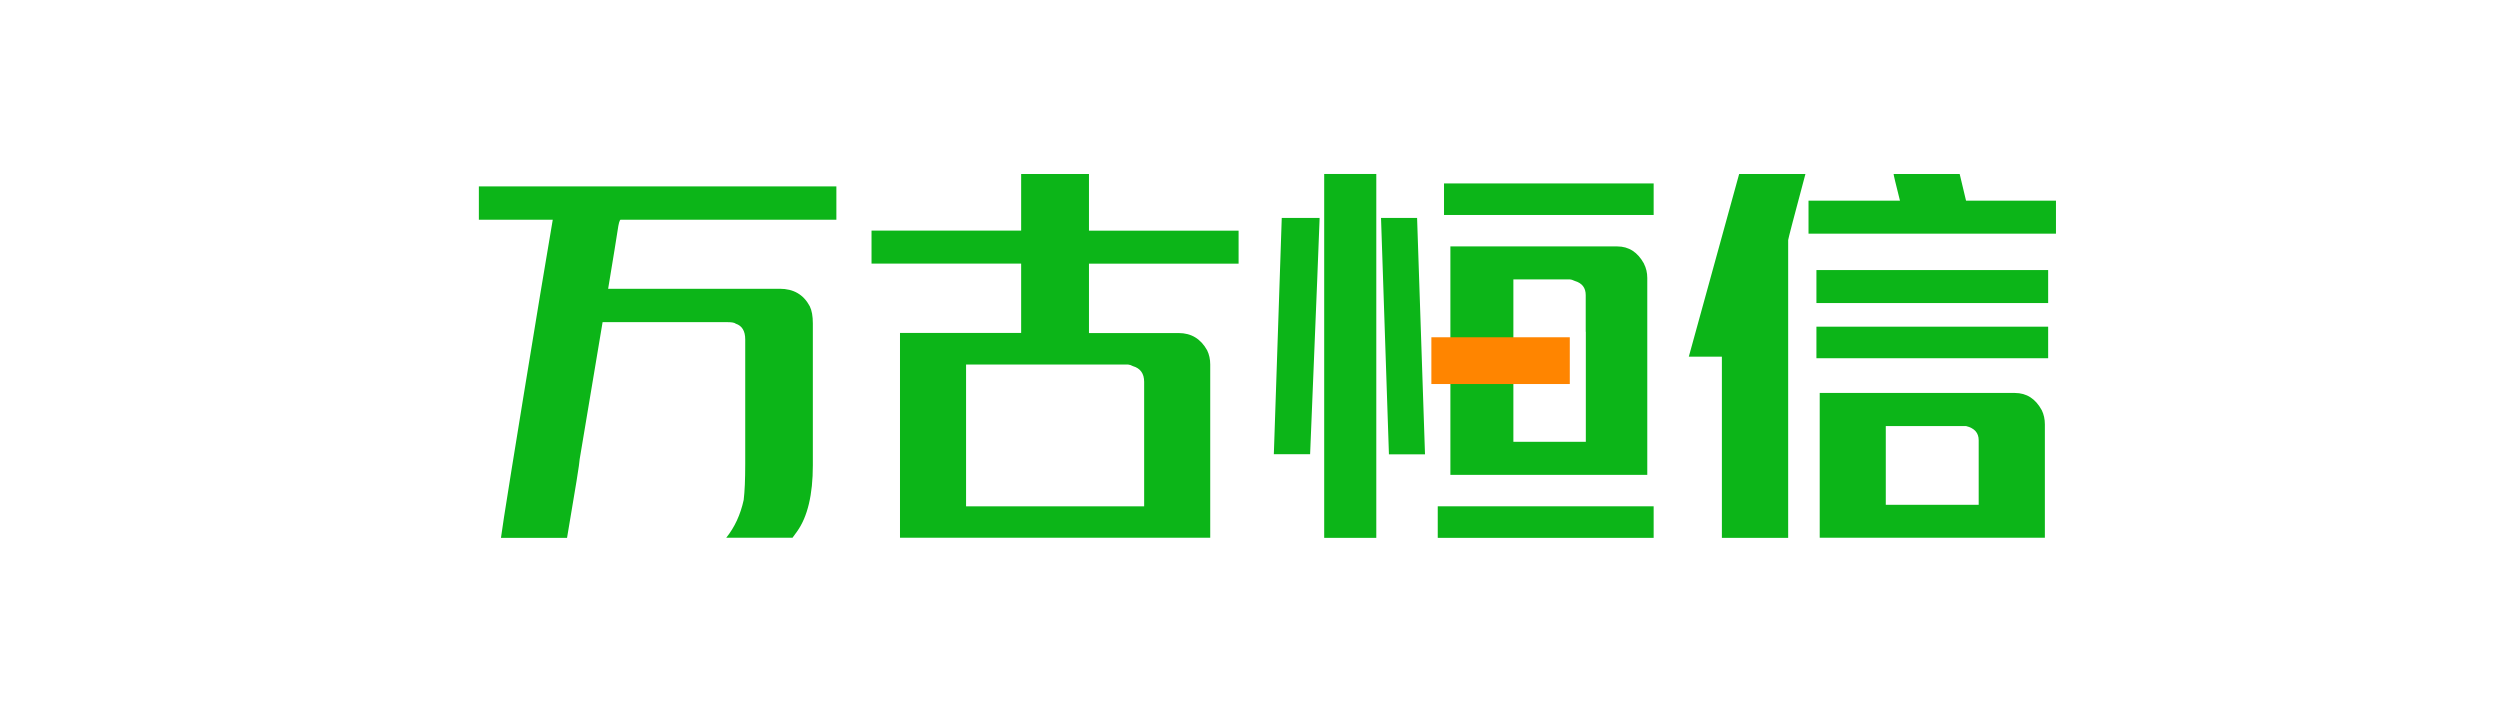 <?xml version="1.0" encoding="UTF-8"?>
<svg id="_图层_1" data-name="图层 1" xmlns="http://www.w3.org/2000/svg" viewBox="0 0 243.28 69.27">
  <defs>
    <style>
      .cls-1 {
        fill: #ff8500;
      }

      .cls-2 {
        fill: #0cb518;
      }
    </style>
  </defs>
  <path class="cls-2" d="M46.59,21.38h7.2l-1.21,7.2c-2.46,14.92-3.73,22.84-3.83,23.76h6.43c.82-4.8,1.23-7.35,1.23-7.66.91-5.43,1.65-9.86,2.23-13.33h12.19c.4,0,.65.05.77.15.61.2.92.71.92,1.53v12.11c0,1.53-.05,2.7-.15,3.51-.31,1.43-.88,2.66-1.7,3.68h6.45l.45-.62c1.02-1.43,1.53-3.58,1.53-6.43v-13.8c0-.72-.1-1.28-.3-1.68-.61-1.14-1.58-1.7-2.92-1.7h-16.7c.52-3.12.82-5.01.92-5.66.1-.71.2-1.06.3-1.06h20.99v-3.24h-34.79v3.24Z"/>
  <path class="cls-2" d="M105.97,16.93h-6.6v5.51h-14.56v3.21h14.56v6.75h-11.79v19.93h30.19v-16.86c0-.51-.1-.97-.3-1.38-.62-1.12-1.55-1.68-2.77-1.68h-8.73v-6.75h14.56v-3.21h-14.56v-5.51ZM109.8,35.48c.1,0,.25.05.45.15.72.21,1.09.72,1.09,1.53v12.11h-17.33v-13.8h15.8Z"/>
  <path class="cls-2" d="M124.73,21.21l-.77,22.99h3.53c.61-14.92.92-22.53.92-22.82v-.17h-3.68Z"/>
  <rect class="cls-2" x="128.86" y="16.93" width="5.07" height="35.41"/>
  <rect class="cls-2" x="139.91" y="49.27" width="21.01" height="3.07"/>
  <rect class="cls-2" x="140.52" y="17.85" width="20.4" height="3.07"/>
  <path class="cls-2" d="M164.35,34.71h3.21v17.63h6.45v-28.98c0-.1.56-2.24,1.68-6.43h-6.45l-4.9,17.78Z"/>
  <path class="cls-2" d="M196.07,38.24h-18.99v14.09h21.91v-11.03c0-.51-.1-.97-.3-1.38-.61-1.12-1.48-1.68-2.62-1.68ZM192.56,49.12h-9.05v-7.66h7.81c.82.2,1.23.66,1.23,1.38v6.28Z"/>
  <path class="cls-2" d="M191.32,19.53l-.62-2.6h-6.43c0,.1.21.97.62,2.6h-8.9v3.21h24.08v-3.21h-8.75Z"/>
  <polygon class="cls-2" points="176.76 29.35 176.76 29.49 199.31 29.49 199.31 26.28 176.76 26.28 176.76 29.35"/>
  <rect class="cls-2" x="176.76" y="31.79" width="22.55" height="3.07"/>
  <path class="cls-2" d="M159.98,25.66c-.61-1.12-1.48-1.68-2.6-1.68h-16.24v22.23h19.16v-19.16c0-.51-.11-.97-.32-1.38ZM154.32,32.29v10.7h-7.05v-15.8h5.51c.1,0,.26.05.47.15.71.21,1.06.67,1.06,1.38v3.56Z"/>
  <rect class="cls-1" x="139.29" y="32.82" width="13.47" height="4.55"/>
  <polygon class="cls-2" points="138.67 44.21 137.9 21.21 134.39 21.21 135.16 44.21 138.67 44.21"/>
</svg>